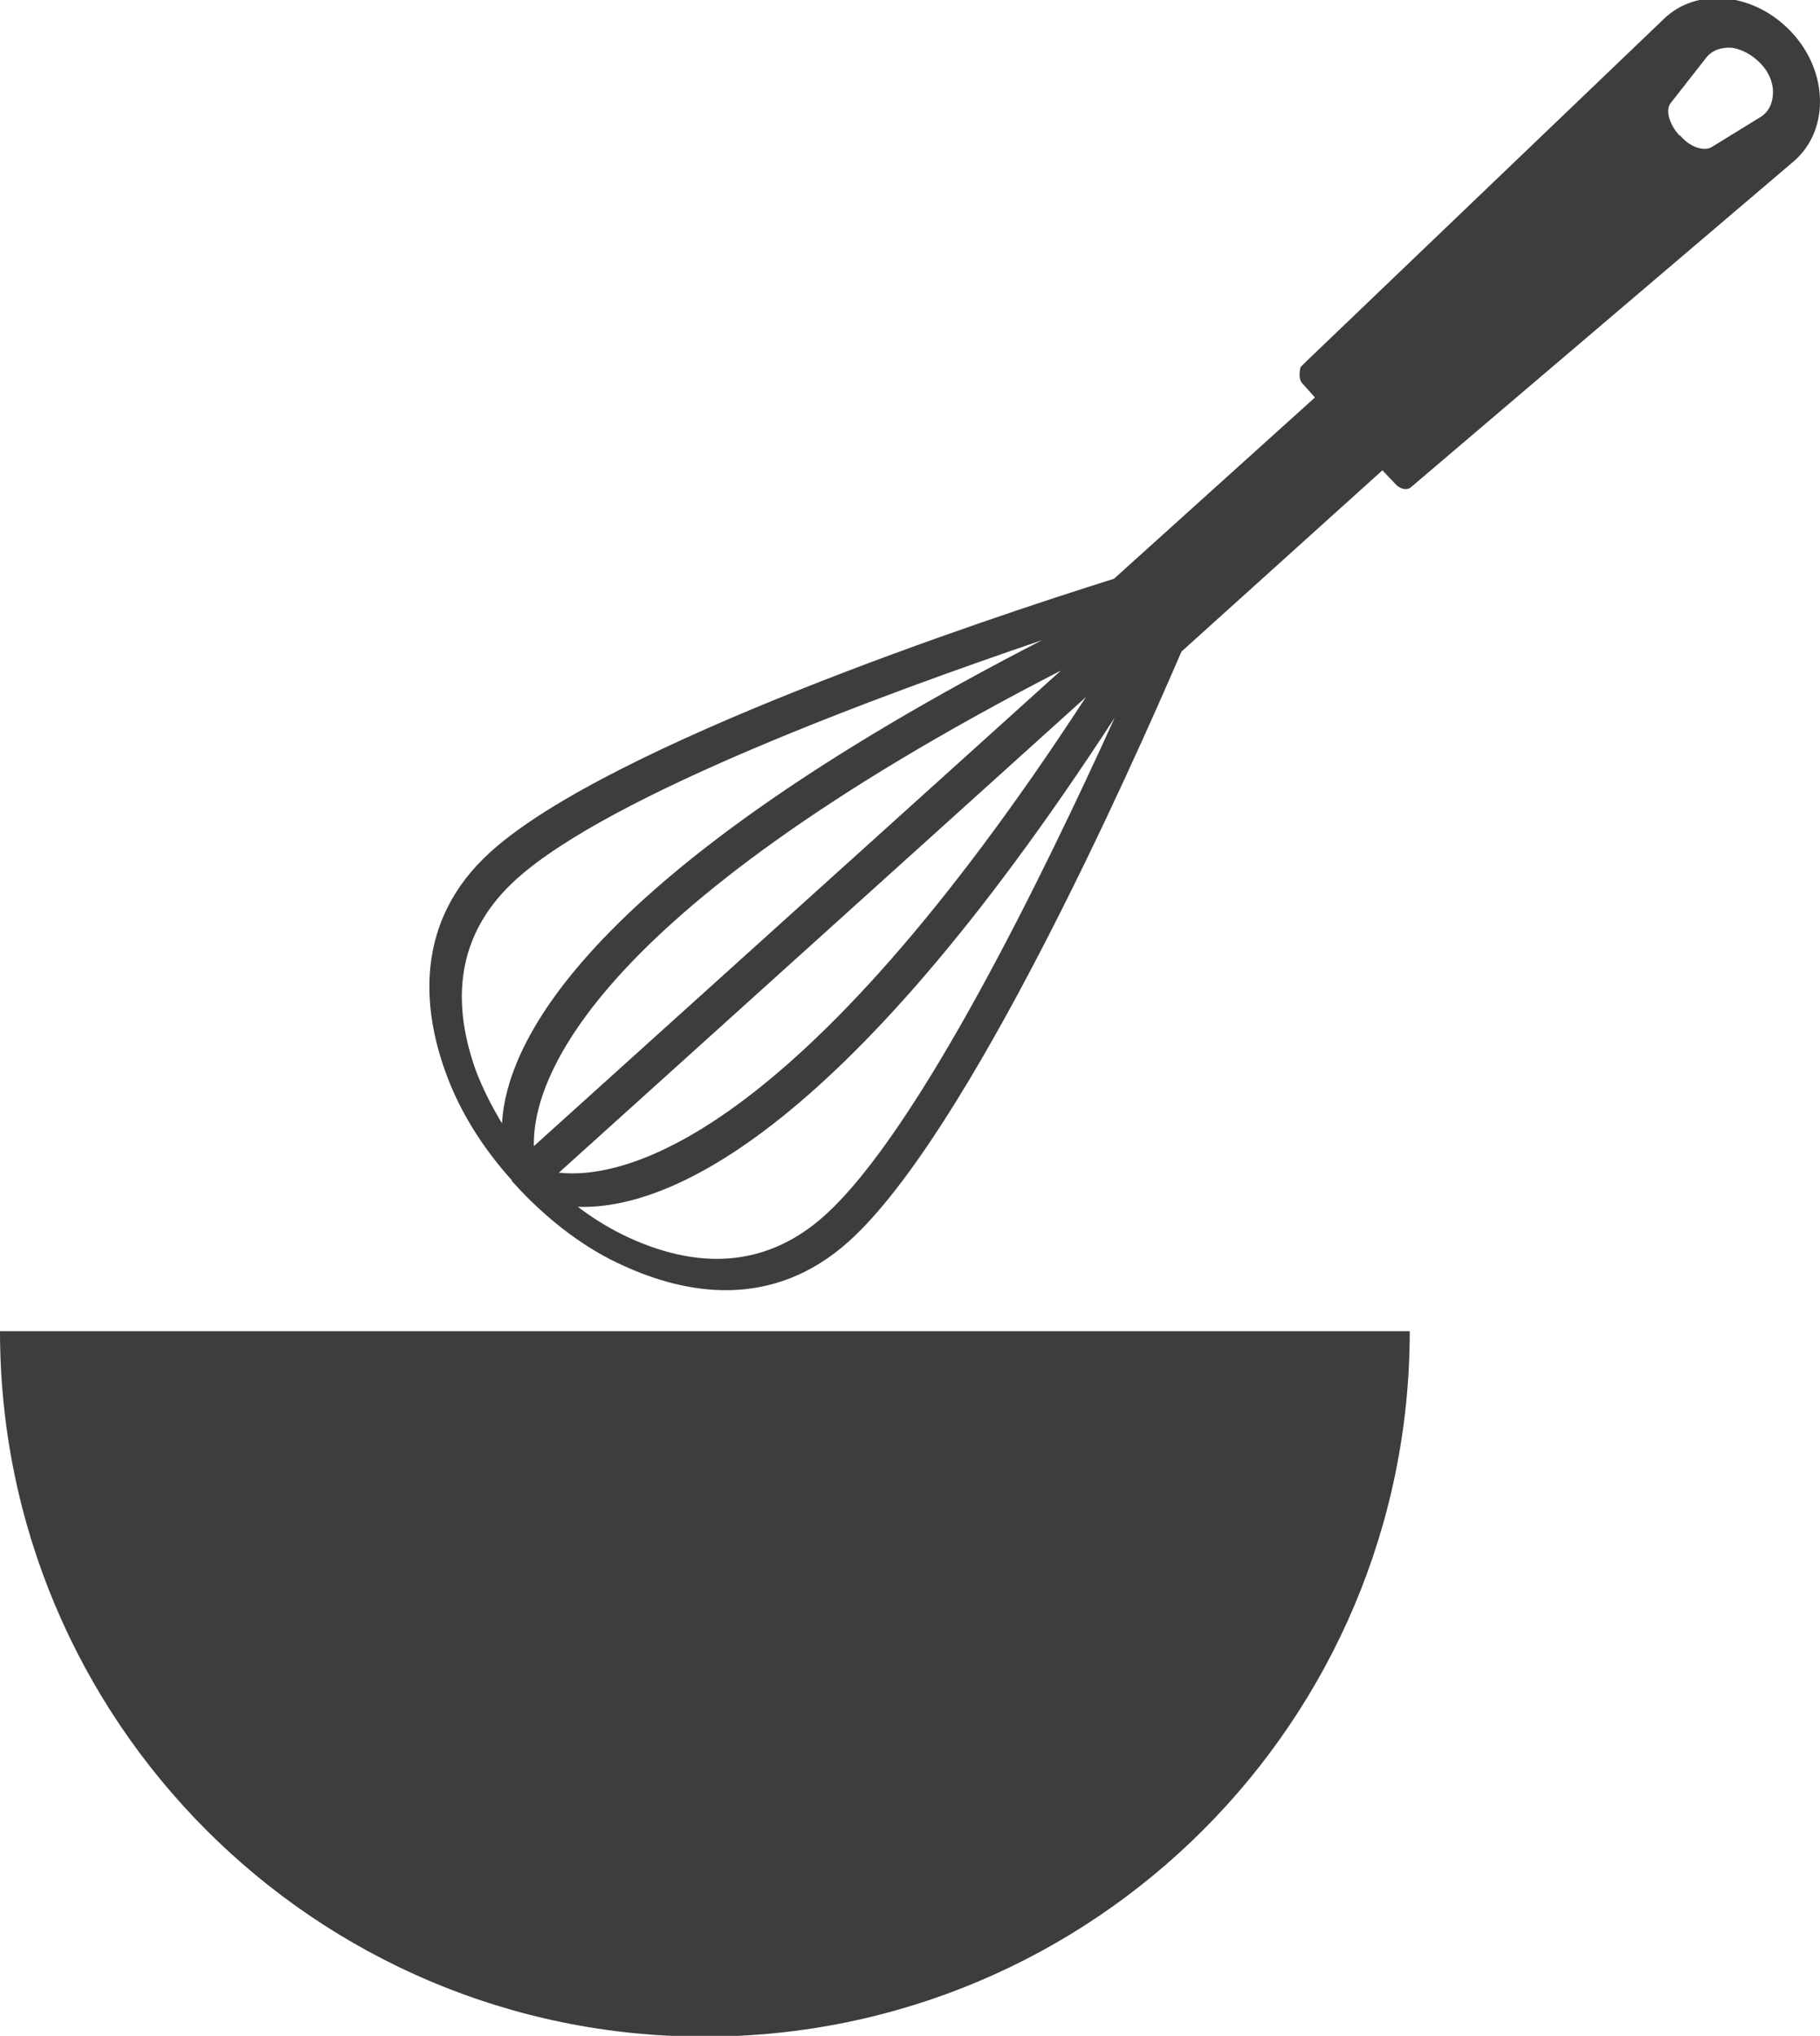 <?xml version="1.0" encoding="UTF-8"?>
<svg id="Ebene_2" data-name="Ebene 2" xmlns="http://www.w3.org/2000/svg" viewBox="0 0 24 26.84">
  <defs>
    <style>
      .cls-1 {
        fill: #3d3d3d;
      }
    </style>
  </defs>
  <g id="Ebene_1-2" data-name="Ebene 1">
    <g>
      <path class="cls-1" d="M18.59,17.55c0,5.13-4.16,9.3-9.3,9.3S0,22.68,0,17.55"/>
      <path class="cls-1" d="M6.75,15.57l.11,.12c.4,.42,.87,.78,1.37,1,.79,.36,1.94,.6,2.97-.33,1.57-1.42,3.69-6.17,4.38-7.77l2.65-2.39,.17,.18c.06,.07,.16,.09,.21,.04l5.04-4.29c.47-.4,.47-1.17-.02-1.7-.49-.53-1.26-.61-1.7-.17l-4.7,4.5-.08,.08s-.04,.14,.02,.21l.17,.19-2.65,2.39c-1.66,.52-6.65,2.18-8.22,3.6-1.02,.92-.89,2.08-.6,2.89,.18,.51,.49,1.01,.88,1.44ZM22.15,1.79c-.14-.15-.19-.34-.12-.43l.47-.6c.08-.1,.2-.14,.34-.13,.13,.02,.26,.09,.37,.2,.11,.11,.17,.25,.17,.38,0,.14-.05,.26-.16,.33l-.65,.4c-.1,.06-.29,0-.42-.16Zm-8.39,6.64c-6.01,3.09-7.08,5.29-7.14,6.38-.14-.23-.26-.47-.35-.71-.36-1.02-.18-1.86,.54-2.51,1.24-1.12,4.81-2.43,6.96-3.16Zm-6.72,6.68c-.02-.82,.64-3.02,6.95-6.27l-6.95,6.27Zm7.28-5.92c-3.85,5.91-6.13,6.36-6.95,6.27l6.95-6.27Zm-6.7,6.72c1.11,.04,3.42-.82,7.08-6.45-.93,2.05-2.58,5.44-3.82,6.56-.72,.65-1.59,.75-2.58,.3-.24-.11-.47-.25-.68-.41Z"/>
    </g>
  </g>
</svg>
